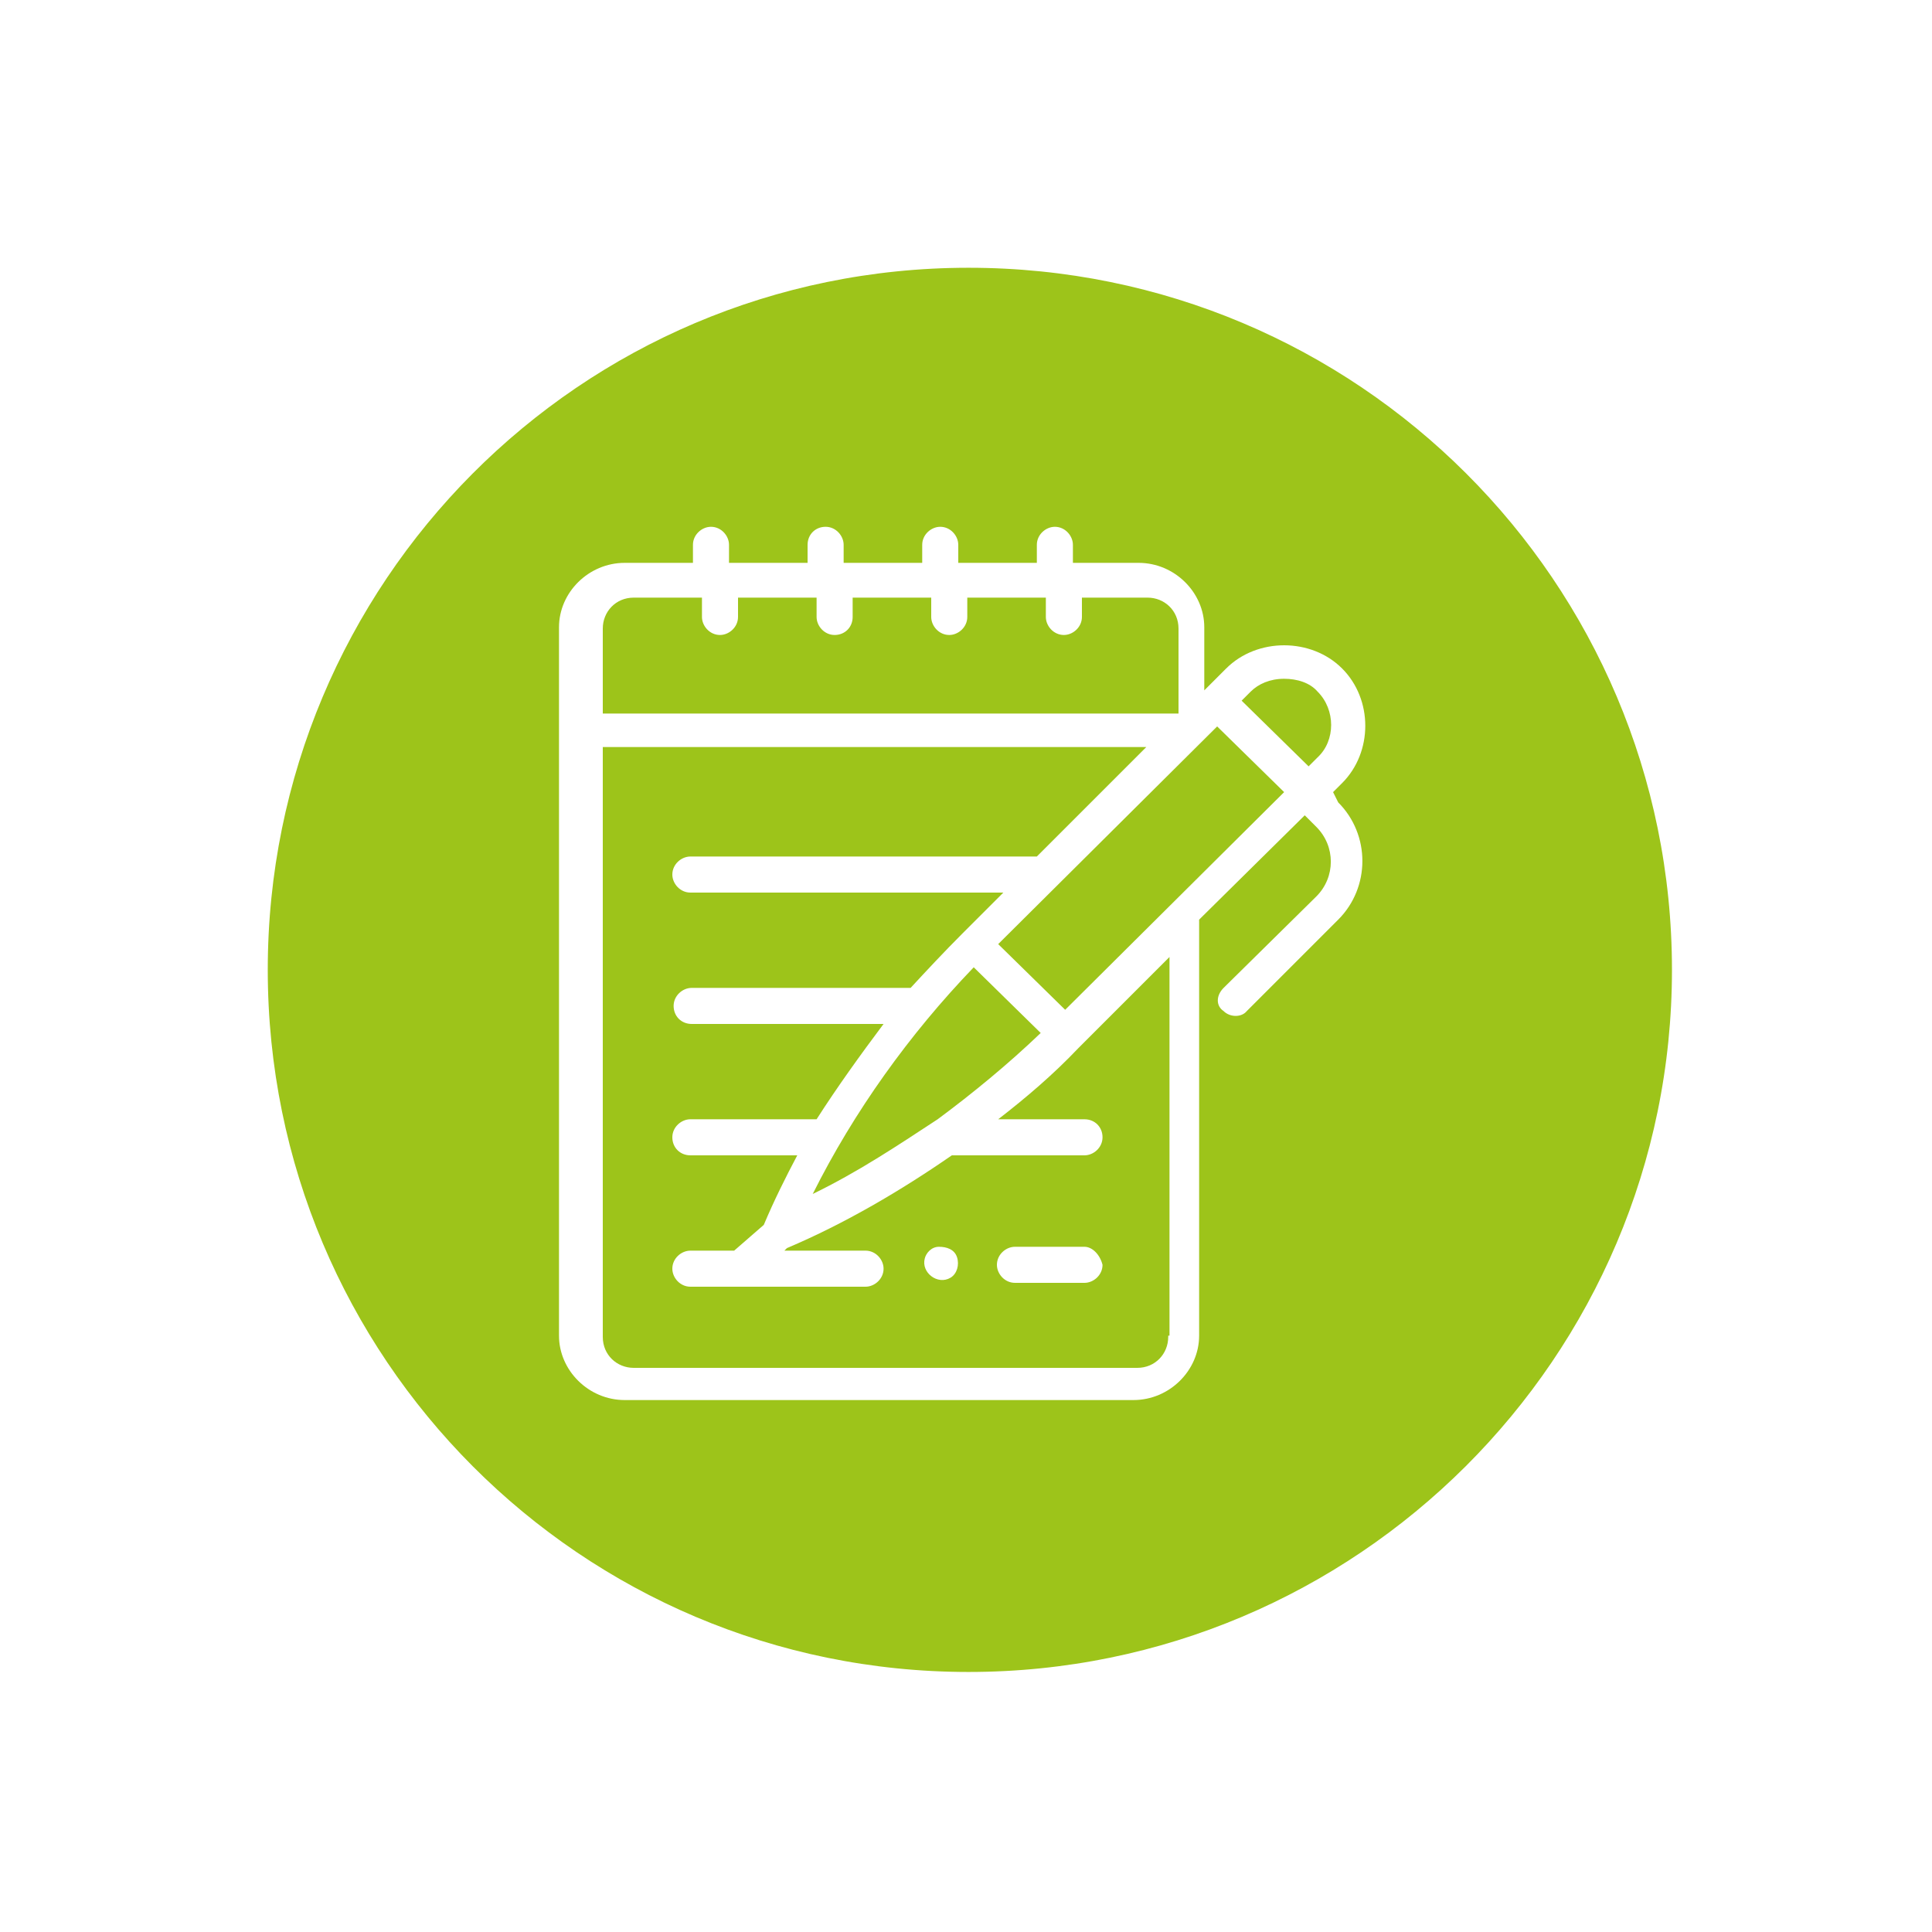 <?xml version="1.0" encoding="utf-8"?>
<!-- Generator: Adobe Illustrator 28.3.0, SVG Export Plug-In . SVG Version: 6.00 Build 0)  -->
<svg version="1.1" id="Ebene_1" xmlns="http://www.w3.org/2000/svg" xmlns:xlink="http://www.w3.org/1999/xlink" x="0px" y="0px"
	 viewBox="0 0 150 150" style="enable-background:new 0 0 150 150;" xml:space="preserve">
<style type="text/css">
	.st0{filter:url(#SVG_AI_Schatten_3);}
	.st1{fill:#9DC41A;}
	.st2{fill:none;stroke:#FFFFFF;stroke-width:3.978;}
	.st3{fill:#FFFFFF;}
</style>
<filter  filterUnits="objectBoundingBox" id="SVG_AI_Schatten_3">
	<feGaussianBlur  in="SourceAlpha" result="blur" stdDeviation="4"></feGaussianBlur>
	<feOffset  dx="0" dy="0" in="blur" result="offsetBlurredAlpha"></feOffset>
	<feMerge>
		<feMergeNode  in="offsetBlurredAlpha"></feMergeNode>
		<feMergeNode  in="SourceGraphic"></feMergeNode>
	</feMerge>
</filter>
<g>
	<g>
		<g class="st0">
			<path class="st1" d="M75.2,131.8c31.2,0,56.6-25.3,56.6-56.5s-25.3-56.5-56.6-56.5S18.8,44.2,18.8,75.3
				C18.8,106.5,44,131.8,75.2,131.8"/>
		</g>
		<path class="st2" d="M75.2,131.8c31.2,0,56.6-25.3,56.6-56.5s-25.3-56.5-56.6-56.5S18.8,44.2,18.8,75.3
			C18.8,106.5,44,131.8,75.2,131.8z"/>
	</g>
</g>
<g>
	<path class="st3" d="M84.2,96.8h-5.4c-0.7,0-1.4,0.6-1.4,1.4c0,0.7,0.6,1.4,1.4,1.4h5.4c0.7,0,1.4-0.6,1.4-1.4
		C85.4,97.4,84.8,96.8,84.2,96.8"/>
	<path class="st3" d="M74.3,97.6c-0.2-0.6-0.8-0.8-1.4-0.8c-0.6,0-1,0.5-1.1,0.9c-0.3,1.1,1,2.1,2,1.5
		C74.3,98.9,74.5,98.2,74.3,97.6"/>
	<path class="st3" d="M90.7,103.8c0,1.3-1,2.4-2.4,2.4H49.2c-1.3,0-2.4-1-2.4-2.4V58H89l-8.5,8.5H53.6c-0.7,0-1.4,0.6-1.4,1.4
		c0,0.7,0.6,1.4,1.4,1.4h24.3l-3.2,3.2l0,0c-1.4,1.4-2.8,2.9-4,4.2h-17c-0.7,0-1.4,0.6-1.4,1.4c0,0.8,0.6,1.4,1.4,1.4h14.9
		c-1.8,2.4-3.6,4.9-5.2,7.4h-9.8c-0.7,0-1.4,0.6-1.4,1.4c0,0.8,0.6,1.4,1.4,1.4h8.3c-0.9,1.7-1.8,3.5-2.6,5.4L57,97.1h-3.4
		c-0.7,0-1.4,0.6-1.4,1.4c0,0.7,0.6,1.4,1.4,1.4h13.6c0.7,0,1.4-0.6,1.4-1.4c0-0.7-0.6-1.4-1.4-1.4h-6.3l0.2-0.2
		c4.5-1.9,8.9-4.5,12.8-7.2h10.3c0.7,0,1.4-0.6,1.4-1.4c0-0.8-0.6-1.4-1.4-1.4h-6.7c2.2-1.7,4.3-3.5,6.2-5.5l7.1-7.1v29.4H90.7z
		 M46.8,48.8c0-1.3,1-2.4,2.4-2.4h5.3v1.5c0,0.7,0.6,1.4,1.4,1.4c0.7,0,1.4-0.6,1.4-1.4v-1.5h6.1v1.5c0,0.7,0.6,1.4,1.4,1.4
		c0.8,0,1.4-0.6,1.4-1.4v-1.5h6.1v1.5c0,0.7,0.6,1.4,1.4,1.4c0.7,0,1.4-0.6,1.4-1.4v-1.5h6.1v1.5c0,0.7,0.6,1.4,1.4,1.4
		c0.7,0,1.4-0.6,1.4-1.4v-1.5h5.1c1.3,0,2.4,1,2.4,2.4v6.6H46.8V48.8z M99.7,52.7c1,0,2,0.3,2.6,1c1.4,1.4,1.4,3.8,0,5.1l-0.7,0.7
		l-5.2-5.1l0.7-0.7C97.7,53.1,98.6,52.7,99.7,52.7 M72.8,86.9c-3.2,2.1-6.2,4.1-9.7,5.8c3.2-6.4,7.5-12.4,12.5-17.6l5.2,5.1
		C78.3,82.6,75.5,84.9,72.8,86.9 M82.7,78.4l-5.2-5.1l17-16.9l5.2,5.1L82.7,78.4z M103.5,61.5l0.7-0.7c2.4-2.4,2.4-6.5,0-8.9
		s-6.6-2.4-9,0l-1.7,1.7v-4.9c0-2.7-2.3-5-5.1-5h-5.1v-1.4c0-0.7-0.6-1.4-1.4-1.4c-0.7,0-1.4,0.6-1.4,1.4v1.4h-6.1v-1.4
		c0-0.7-0.6-1.4-1.4-1.4c-0.7,0-1.4,0.6-1.4,1.4v1.4h-6.1v-1.4c0-0.7-0.6-1.4-1.4-1.4s-1.4,0.6-1.4,1.4v1.4h-6.1v-1.4
		c0-0.7-0.6-1.4-1.4-1.4c-0.7,0-1.4,0.6-1.4,1.4v1.4h-5.3c-2.8,0-5.1,2.3-5.1,5v55c0,2.7,2.3,5,5.1,5H88c2.8,0,5.1-2.3,5.1-5V71.4
		l8.2-8.1l0.9,0.9c1.5,1.5,1.5,3.9,0,5.4L95,76.7c-0.6,0.6-0.6,1.4,0,1.8c0.5,0.5,1.4,0.5,1.8,0l7.1-7.1c2.5-2.5,2.5-6.6,0-9.1
		L103.5,61.5z"/>
</g>
</svg>
